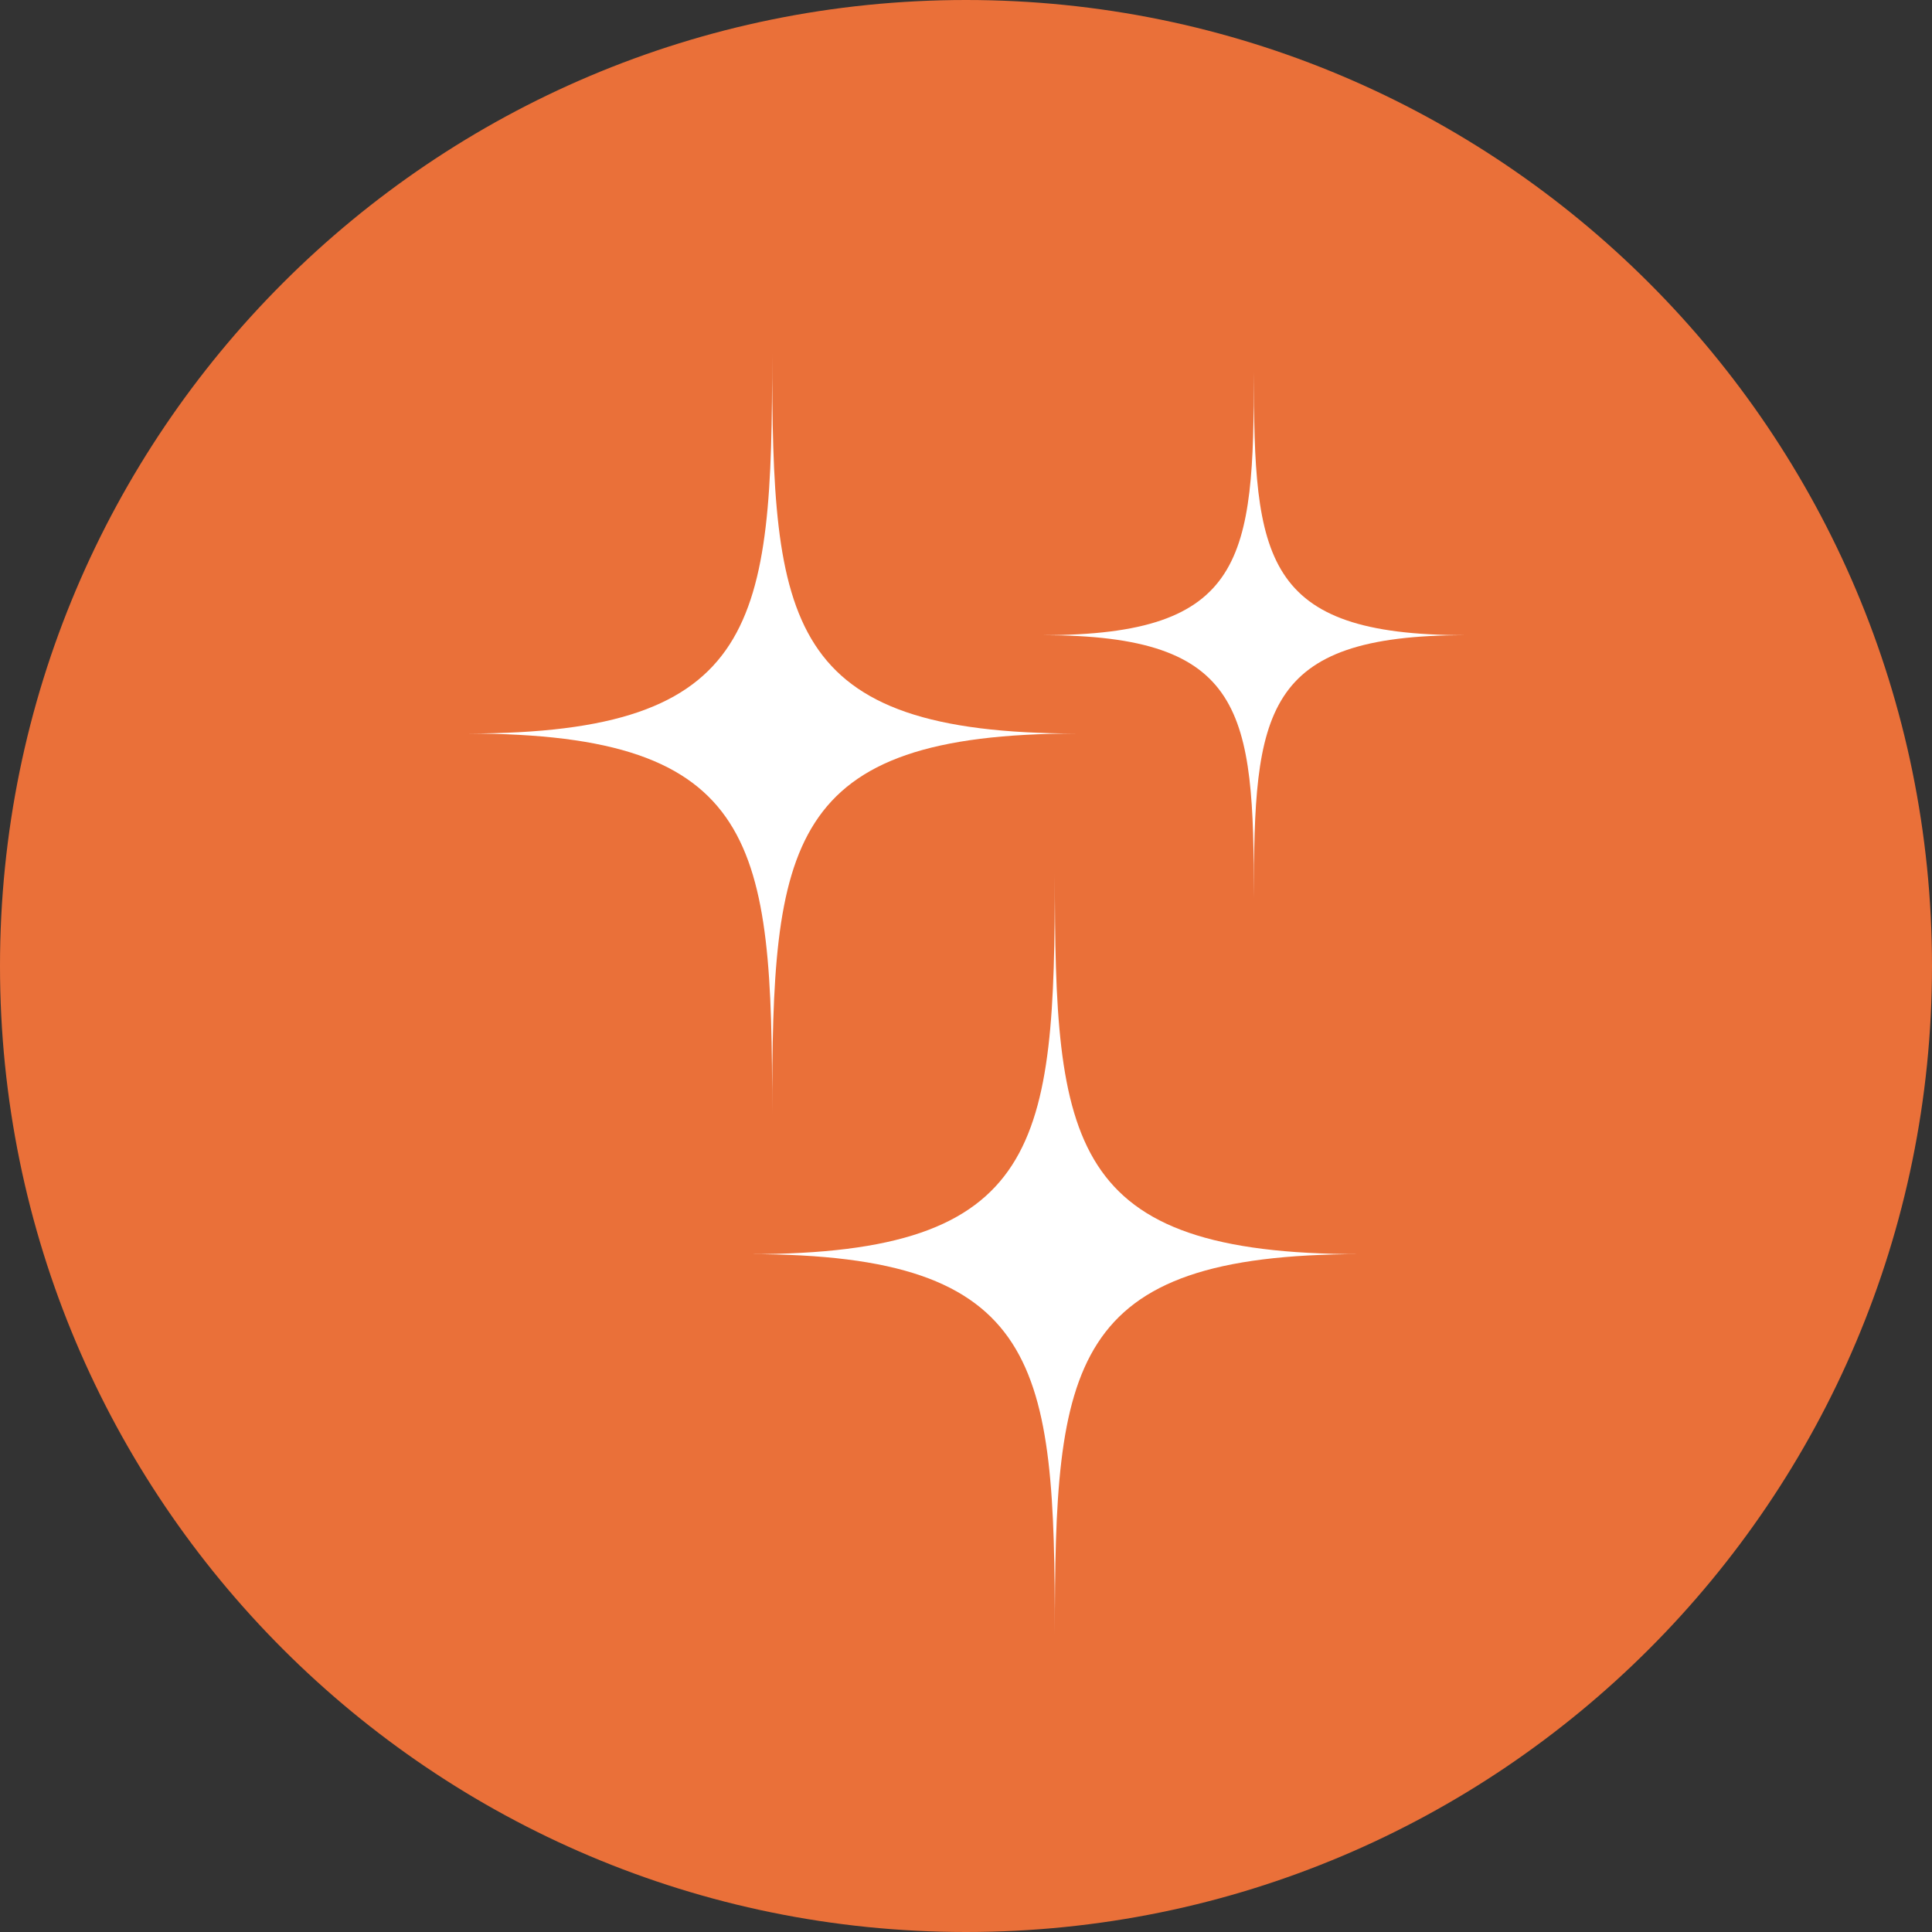 <svg width="55" height="55" viewBox="0 0 55 55" fill="none" xmlns="http://www.w3.org/2000/svg">
<rect x="0" y="0" width="55" height="55" fill="#333333" stroke="none"/>
<g clip-path="url(#clip0_723_2519)">
<path d="M27.5 55C42.683 55 55 42.691 55 27.5C55 12.309 42.683 0 27.5 0C12.317 0 0 12.309 0 27.5C0 42.691 12.309 55 27.5 55Z" fill="#EA7039"/>
<path d="M30.67 20.882C22.327 20.882 21.982 17.737 21.982 10.059C21.982 17.745 21.637 20.882 13.294 20.882C21.637 20.882 21.982 24.027 21.982 31.713C21.982 24.027 22.335 20.882 30.67 20.882Z" fill="white"/>
<path d="M35.695 25.57C35.695 20.258 35.941 18.082 41.706 18.082C35.941 18.082 35.695 15.906 35.695 10.593C35.695 15.906 35.457 18.082 29.684 18.082C35.449 18.082 35.695 20.258 35.695 25.57Z" fill="white"/>
<path d="M30.029 24.873C30.029 32.558 29.676 35.703 21.341 35.703C29.684 35.703 30.029 38.848 30.029 46.534C30.029 38.848 30.382 35.703 38.717 35.703C30.374 35.703 30.029 32.558 30.029 24.873Z" fill="white"/>
</g>
<defs>
<clipPath id="clip0_723_2519">
<rect width="55" height="55" fill="white"/>
</clipPath>
</defs>
</svg>

